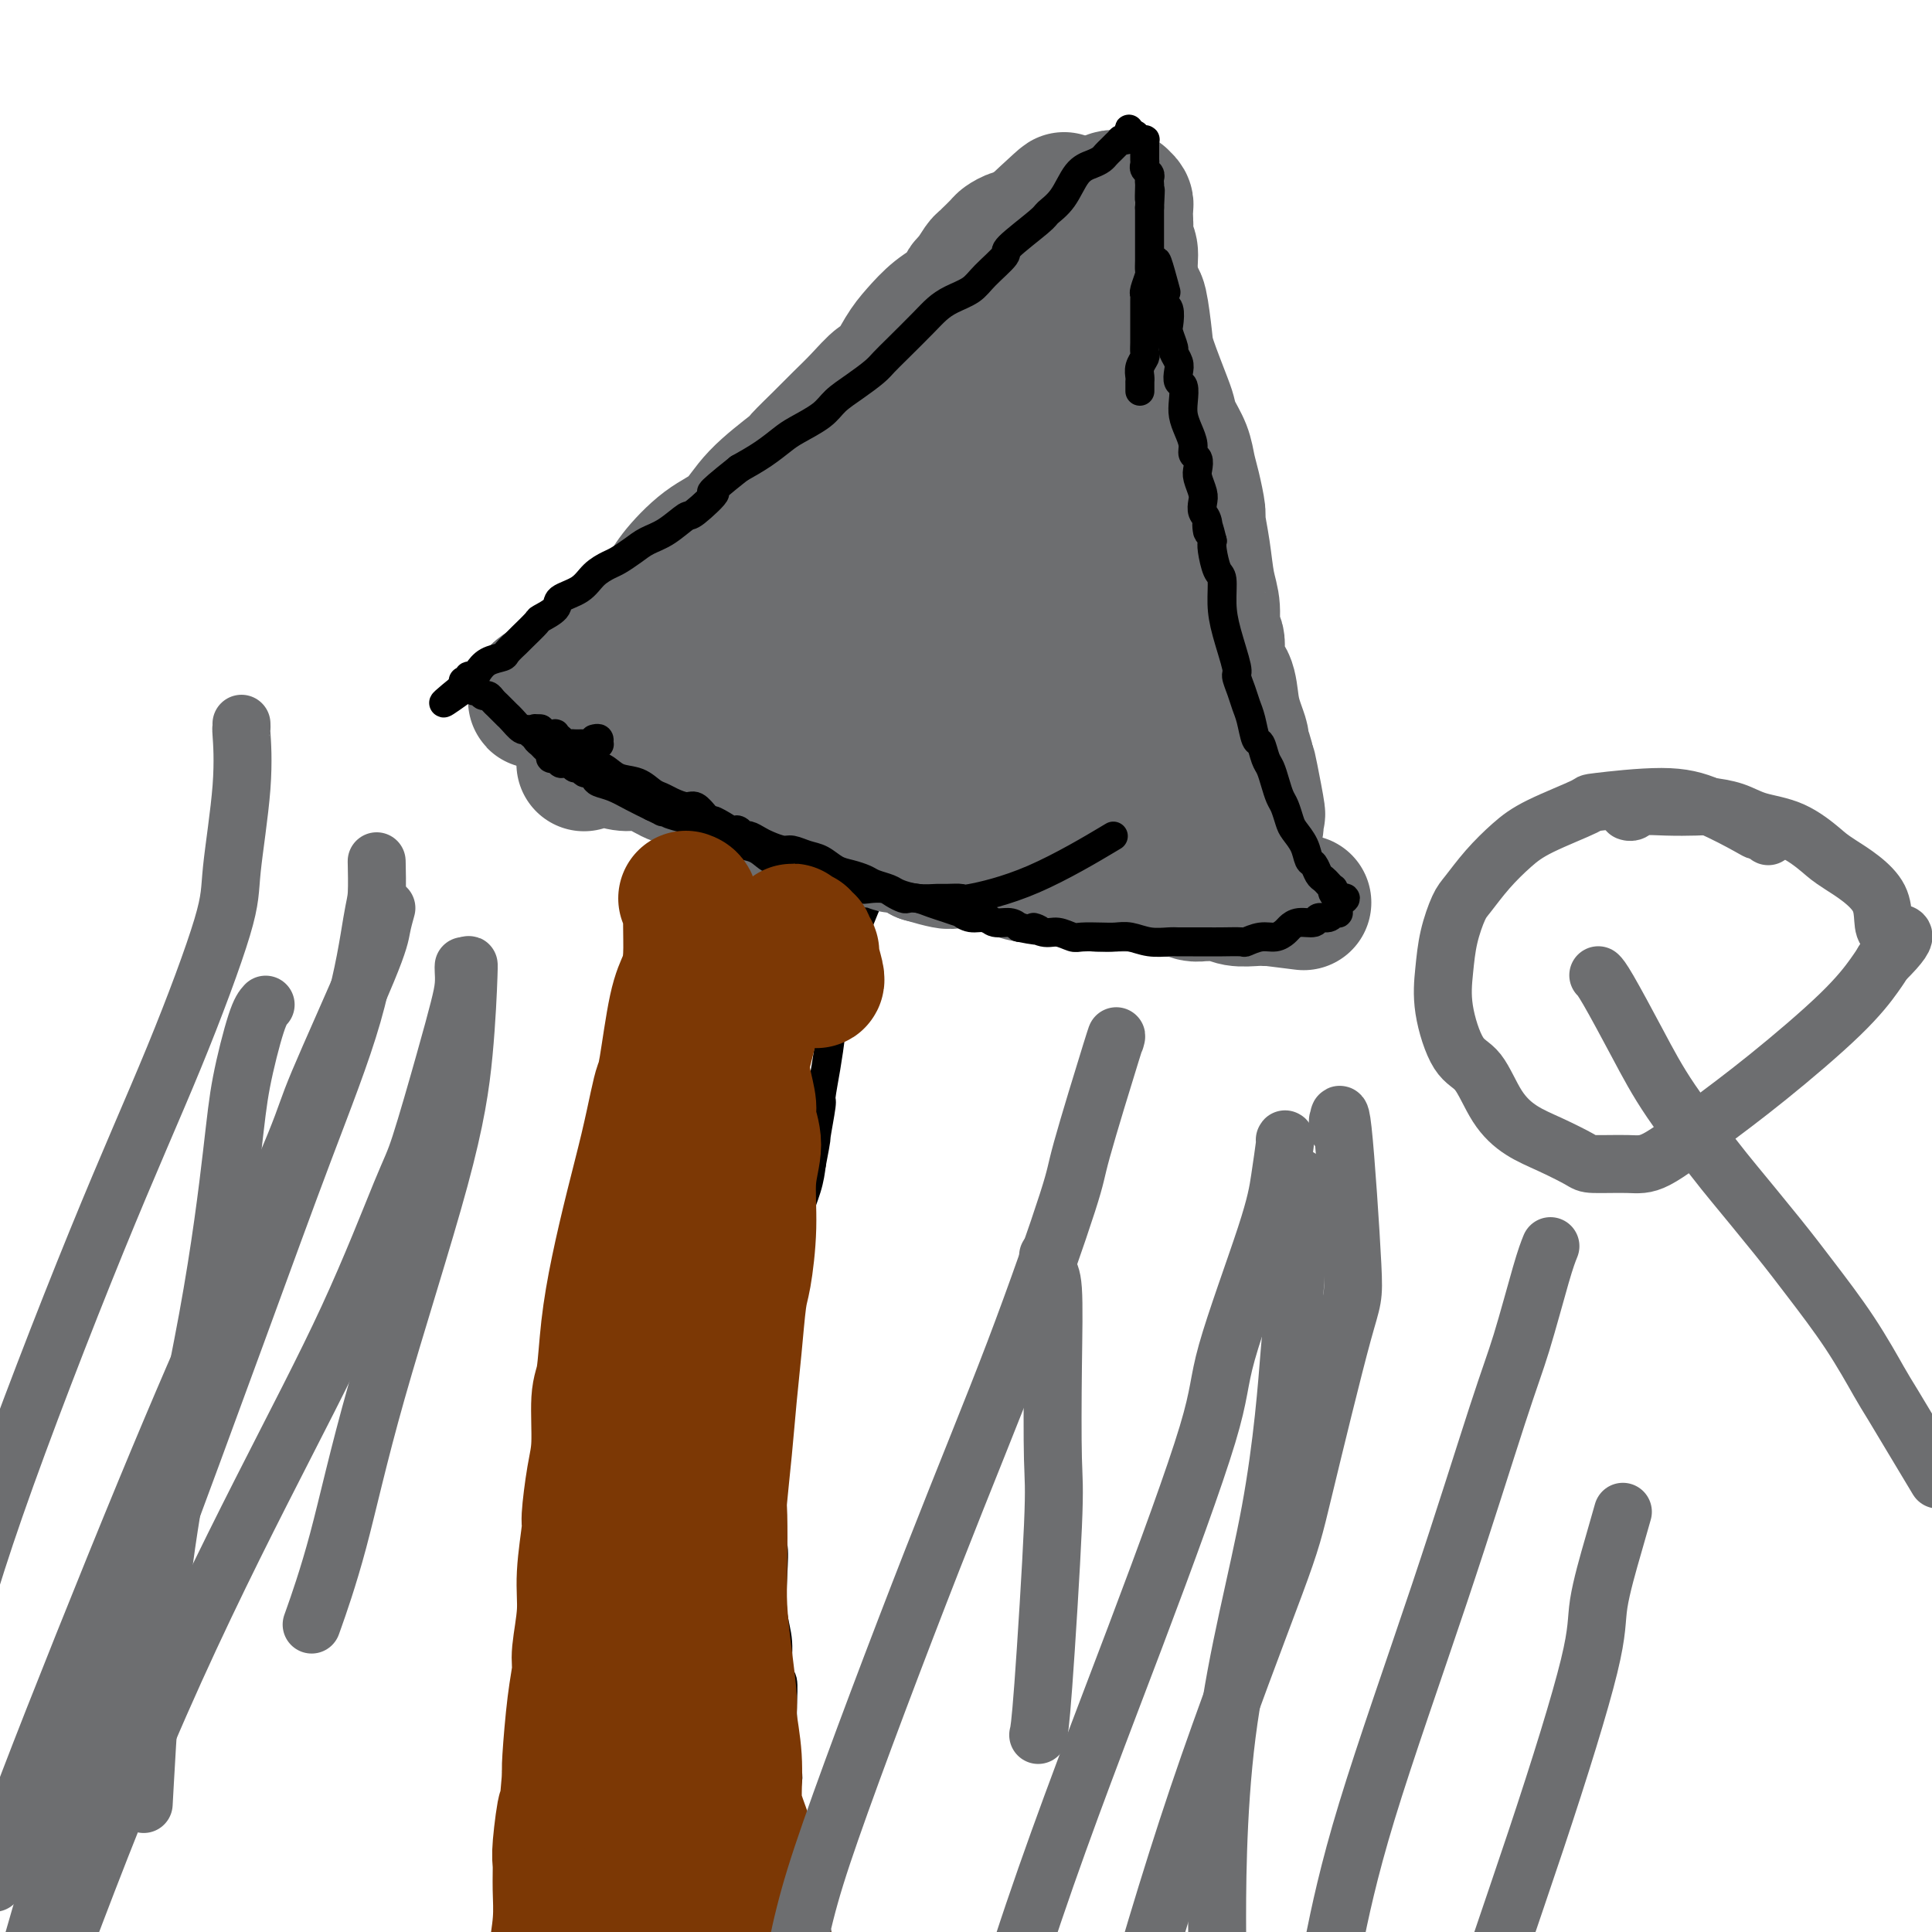 <svg viewBox='0 0 400 400' version='1.1' xmlns='http://www.w3.org/2000/svg' xmlns:xlink='http://www.w3.org/1999/xlink'><g fill='none' stroke='#000000' stroke-width='6' stroke-linecap='round' stroke-linejoin='round'><path d='M110,389c0.000,0.425 0.000,0.850 0,1c-0.000,0.150 -0.000,0.025 0,0c0.000,-0.025 0.000,0.050 0,0c-0.000,-0.050 -0.000,-0.223 0,0c0.000,0.223 0.000,0.843 0,1c-0.000,0.157 -0.000,-0.150 0,0c0.000,0.150 0.000,0.759 0,1c-0.000,0.241 -0.001,0.116 0,0c0.001,-0.116 0.004,-0.224 0,0c-0.004,0.224 -0.015,0.778 0,1c0.015,0.222 0.057,0.111 0,0c-0.057,-0.111 -0.211,-0.222 0,0c0.211,0.222 0.788,0.777 1,1c0.212,0.223 0.061,0.115 0,0c-0.061,-0.115 -0.030,-0.238 0,0c0.030,0.238 0.061,0.837 0,1c-0.061,0.163 -0.212,-0.111 0,0c0.212,0.111 0.788,0.608 1,1c0.212,0.392 0.061,0.679 0,1c-0.061,0.321 -0.030,0.678 0,1c0.030,0.322 0.061,0.611 0,1c-0.061,0.389 -0.212,0.877 0,1c0.212,0.123 0.788,-0.121 1,0c0.212,0.121 0.061,0.606 0,1c-0.061,0.394 -0.030,0.697 0,1'/><path d='M113,402c0.463,2.028 0.121,0.597 0,0c-0.121,-0.597 -0.022,-0.359 0,0c0.022,0.359 -0.033,0.839 0,1c0.033,0.161 0.152,0.002 0,0c-0.152,-0.002 -0.577,0.154 -1,0c-0.423,-0.154 -0.845,-0.618 -1,-1c-0.155,-0.382 -0.041,-0.683 0,-1c0.041,-0.317 0.011,-0.649 0,-1c-0.011,-0.351 -0.003,-0.719 0,-1c0.003,-0.281 0.002,-0.475 0,-1c-0.002,-0.525 -0.004,-1.381 0,-2c0.004,-0.619 0.015,-1.002 0,-1c-0.015,0.002 -0.057,0.389 0,0c0.057,-0.389 0.211,-1.553 0,-2c-0.211,-0.447 -0.789,-0.177 -1,0c-0.211,0.177 -0.057,0.259 0,0c0.057,-0.259 0.015,-0.861 0,-1c-0.015,-0.139 -0.004,0.184 0,0c0.004,-0.184 0.001,-0.874 0,-1c-0.001,-0.126 0.001,0.311 0,0c-0.001,-0.311 -0.005,-1.371 0,-2c0.005,-0.629 0.019,-0.827 0,-1c-0.019,-0.173 -0.072,-0.320 0,-1c0.072,-0.680 0.268,-1.894 0,-3c-0.268,-1.106 -1.000,-2.106 -1,-3c-0.000,-0.894 0.732,-1.683 1,-3c0.268,-1.317 0.072,-3.162 0,-5c-0.072,-1.838 -0.021,-3.668 0,-5c0.021,-1.332 0.010,-2.166 0,-3'/><path d='M110,365c-0.242,-6.342 0.652,-3.698 1,-4c0.348,-0.302 0.150,-3.550 0,-6c-0.150,-2.450 -0.251,-4.100 0,-5c0.251,-0.900 0.856,-1.048 1,-2c0.144,-0.952 -0.173,-2.707 0,-5c0.173,-2.293 0.835,-5.123 1,-7c0.165,-1.877 -0.167,-2.801 0,-4c0.167,-1.199 0.833,-2.673 1,-5c0.167,-2.327 -0.165,-5.507 0,-7c0.165,-1.493 0.828,-1.300 1,-2c0.172,-0.700 -0.147,-2.295 0,-4c0.147,-1.705 0.762,-3.521 1,-5c0.238,-1.479 0.101,-2.622 0,-4c-0.101,-1.378 -0.167,-2.990 0,-4c0.167,-1.010 0.566,-1.419 1,-3c0.434,-1.581 0.904,-4.333 1,-6c0.096,-1.667 -0.180,-2.249 0,-3c0.180,-0.751 0.818,-1.670 1,-3c0.182,-1.330 -0.091,-3.069 0,-4c0.091,-0.931 0.546,-1.053 1,-2c0.454,-0.947 0.905,-2.718 1,-4c0.095,-1.282 -0.168,-2.076 0,-3c0.168,-0.924 0.766,-1.980 1,-3c0.234,-1.020 0.105,-2.005 0,-3c-0.105,-0.995 -0.186,-1.999 0,-3c0.186,-1.001 0.637,-2.000 1,-3c0.363,-1.000 0.636,-2.003 1,-3c0.364,-0.997 0.819,-1.989 1,-3c0.181,-1.011 0.087,-2.041 0,-3c-0.087,-0.959 -0.168,-1.845 0,-3c0.168,-1.155 0.584,-2.577 1,-4'/><path d='M126,245c1.504,-9.221 0.263,-4.273 0,-3c-0.263,1.273 0.450,-1.128 1,-3c0.550,-1.872 0.935,-3.216 1,-4c0.065,-0.784 -0.190,-1.010 0,-2c0.190,-0.990 0.824,-2.746 1,-4c0.176,-1.254 -0.108,-2.005 0,-3c0.108,-0.995 0.607,-2.232 1,-3c0.393,-0.768 0.680,-1.066 1,-2c0.320,-0.934 0.674,-2.505 1,-4c0.326,-1.495 0.626,-2.915 1,-4c0.374,-1.085 0.822,-1.835 1,-3c0.178,-1.165 0.085,-2.745 0,-3c-0.085,-0.255 -0.164,0.816 0,0c0.164,-0.816 0.569,-3.518 1,-5c0.431,-1.482 0.886,-1.744 1,-2c0.114,-0.256 -0.114,-0.507 0,-1c0.114,-0.493 0.569,-1.230 1,-2c0.431,-0.770 0.837,-1.573 1,-2c0.163,-0.427 0.082,-0.476 0,-1c-0.082,-0.524 -0.167,-1.522 0,-2c0.167,-0.478 0.585,-0.435 1,-1c0.415,-0.565 0.828,-1.737 1,-3c0.172,-1.263 0.102,-2.618 0,-3c-0.102,-0.382 -0.237,0.210 0,0c0.237,-0.210 0.847,-1.222 1,-2c0.153,-0.778 -0.152,-1.321 0,-2c0.152,-0.679 0.759,-1.494 1,-2c0.241,-0.506 0.116,-0.703 0,-1c-0.116,-0.297 -0.224,-0.695 0,-1c0.224,-0.305 0.778,-0.516 1,-1c0.222,-0.484 0.111,-1.242 0,-2'/><path d='M143,174c2.791,-11.324 1.269,-4.133 1,-2c-0.269,2.133 0.715,-0.793 1,-2c0.285,-1.207 -0.130,-0.694 0,-1c0.130,-0.306 0.805,-1.430 1,-2c0.195,-0.570 -0.088,-0.586 0,-1c0.088,-0.414 0.548,-1.227 1,-2c0.452,-0.773 0.896,-1.506 1,-2c0.104,-0.494 -0.131,-0.748 0,-1c0.131,-0.252 0.628,-0.501 1,-1c0.372,-0.499 0.621,-1.247 1,-2c0.379,-0.753 0.890,-1.511 1,-2c0.110,-0.489 -0.182,-0.708 0,-1c0.182,-0.292 0.837,-0.656 1,-1c0.163,-0.344 -0.166,-0.670 0,-1c0.166,-0.330 0.828,-0.666 1,-1c0.172,-0.334 -0.146,-0.667 0,-1c0.146,-0.333 0.757,-0.666 1,-1c0.243,-0.334 0.117,-0.668 0,-1c-0.117,-0.332 -0.224,-0.663 0,-1c0.224,-0.337 0.778,-0.679 1,-1c0.222,-0.321 0.111,-0.622 0,-1c-0.111,-0.378 -0.222,-0.832 0,-1c0.222,-0.168 0.778,-0.048 1,0c0.222,0.048 0.111,0.024 0,0'/><path d='M170,407c0.008,-0.002 0.016,-0.003 0,0c-0.016,0.003 -0.057,0.011 0,0c0.057,-0.011 0.211,-0.041 0,0c-0.211,0.041 -0.789,0.152 -1,0c-0.211,-0.152 -0.057,-0.565 0,-1c0.057,-0.435 0.015,-0.890 0,-1c-0.015,-0.110 -0.004,0.124 0,0c0.004,-0.124 0.001,-0.606 0,-1c-0.001,-0.394 -0.001,-0.698 0,-1c0.001,-0.302 0.001,-0.601 0,-1c-0.001,-0.399 -0.004,-0.898 0,-1c0.004,-0.102 0.015,0.193 0,0c-0.015,-0.193 -0.057,-0.873 0,-1c0.057,-0.127 0.212,0.301 0,0c-0.212,-0.301 -0.793,-1.330 -1,-2c-0.207,-0.670 -0.041,-0.982 0,-1c0.041,-0.018 -0.044,0.257 0,0c0.044,-0.257 0.218,-1.047 0,-2c-0.218,-0.953 -0.829,-2.067 -1,-3c-0.171,-0.933 0.099,-1.683 0,-3c-0.099,-1.317 -0.565,-3.201 -1,-4c-0.435,-0.799 -0.839,-0.514 -1,-1c-0.161,-0.486 -0.081,-1.743 0,-3'/><path d='M165,381c-0.940,-4.745 -0.792,-3.608 -1,-4c-0.208,-0.392 -0.774,-2.312 -1,-4c-0.226,-1.688 -0.113,-3.142 0,-4c0.113,-0.858 0.228,-1.120 0,-2c-0.228,-0.880 -0.797,-2.378 -1,-4c-0.203,-1.622 -0.039,-3.367 0,-5c0.039,-1.633 -0.046,-3.154 0,-5c0.046,-1.846 0.222,-4.018 0,-5c-0.222,-0.982 -0.843,-0.775 -1,-2c-0.157,-1.225 0.149,-3.884 0,-6c-0.149,-2.116 -0.754,-3.690 -1,-6c-0.246,-2.310 -0.133,-5.357 0,-8c0.133,-2.643 0.284,-4.883 0,-6c-0.284,-1.117 -1.004,-1.111 -1,-3c0.004,-1.889 0.733,-5.674 1,-8c0.267,-2.326 0.072,-3.193 0,-4c-0.072,-0.807 -0.020,-1.554 0,-3c0.020,-1.446 0.009,-3.590 0,-5c-0.009,-1.410 -0.016,-2.086 0,-3c0.016,-0.914 0.056,-2.068 0,-3c-0.056,-0.932 -0.208,-1.643 0,-3c0.208,-1.357 0.777,-3.358 1,-5c0.223,-1.642 0.101,-2.923 0,-4c-0.101,-1.077 -0.180,-1.948 0,-3c0.180,-1.052 0.621,-2.284 1,-4c0.379,-1.716 0.697,-3.914 1,-6c0.303,-2.086 0.592,-4.059 1,-6c0.408,-1.941 0.934,-3.850 1,-5c0.066,-1.150 -0.328,-1.540 0,-3c0.328,-1.460 1.380,-3.988 2,-6c0.620,-2.012 0.810,-3.506 1,-5'/><path d='M168,241c1.245,-6.422 0.859,-4.978 1,-6c0.141,-1.022 0.810,-4.511 1,-6c0.190,-1.489 -0.100,-0.980 0,-2c0.100,-1.020 0.588,-3.571 1,-6c0.412,-2.429 0.746,-4.738 1,-7c0.254,-2.262 0.428,-4.477 1,-7c0.572,-2.523 1.542,-5.354 2,-7c0.458,-1.646 0.404,-2.106 1,-4c0.596,-1.894 1.843,-5.223 3,-8c1.157,-2.777 2.223,-5.003 3,-7c0.777,-1.997 1.266,-3.764 2,-6c0.734,-2.236 1.713,-4.942 2,-6c0.287,-1.058 -0.120,-0.467 0,-1c0.120,-0.533 0.766,-2.188 1,-3c0.234,-0.812 0.056,-0.780 0,-1c-0.056,-0.220 0.010,-0.692 0,-1c-0.010,-0.308 -0.095,-0.454 0,0c0.095,0.454 0.372,1.507 1,-1c0.628,-2.507 1.608,-8.573 2,-11c0.392,-2.427 0.196,-1.213 0,0'/><path d='M184,172c0.000,-0.016 0.000,-0.032 0,0c-0.000,0.032 -0.000,0.111 0,0c0.000,-0.111 0.000,-0.411 0,-1c-0.000,-0.589 -0.001,-1.466 0,-2c0.001,-0.534 0.004,-0.724 0,-1c-0.004,-0.276 -0.016,-0.638 0,-1c0.016,-0.362 0.060,-0.724 0,-1c-0.060,-0.276 -0.223,-0.468 0,-1c0.223,-0.532 0.833,-1.406 1,-2c0.167,-0.594 -0.108,-0.909 0,-1c0.108,-0.091 0.600,0.042 1,-1c0.400,-1.042 0.707,-3.260 1,-5c0.293,-1.740 0.572,-3.002 1,-4c0.428,-0.998 1.006,-1.733 2,-3c0.994,-1.267 2.403,-3.068 3,-4c0.597,-0.932 0.382,-0.997 1,-2c0.618,-1.003 2.067,-2.945 3,-4c0.933,-1.055 1.348,-1.223 2,-2c0.652,-0.777 1.540,-2.164 2,-3c0.460,-0.836 0.493,-1.120 1,-2c0.507,-0.880 1.487,-2.357 2,-3c0.513,-0.643 0.560,-0.451 1,-1c0.440,-0.549 1.272,-1.840 2,-3c0.728,-1.160 1.351,-2.189 2,-3c0.649,-0.811 1.325,-1.406 2,-2'/><path d='M211,120c3.959,-5.433 2.356,-3.016 2,-2c-0.356,1.016 0.535,0.632 1,0c0.465,-0.632 0.506,-1.512 1,-2c0.494,-0.488 1.442,-0.582 2,-1c0.558,-0.418 0.726,-1.159 1,-2c0.274,-0.841 0.654,-1.783 1,-2c0.346,-0.217 0.657,0.292 1,0c0.343,-0.292 0.718,-1.384 1,-2c0.282,-0.616 0.472,-0.757 1,-1c0.528,-0.243 1.396,-0.587 2,-1c0.604,-0.413 0.945,-0.894 1,-1c0.055,-0.106 -0.178,0.164 0,0c0.178,-0.164 0.765,-0.761 1,-1c0.235,-0.239 0.117,-0.119 0,0'/><path d='M143,168c0.031,-0.477 0.061,-0.954 0,-1c-0.061,-0.046 -0.214,0.340 0,0c0.214,-0.340 0.794,-1.405 1,-2c0.206,-0.595 0.039,-0.721 0,-1c-0.039,-0.279 0.050,-0.713 0,-1c-0.050,-0.287 -0.239,-0.429 0,-1c0.239,-0.571 0.907,-1.571 1,-2c0.093,-0.429 -0.390,-0.288 0,-1c0.390,-0.712 1.651,-2.276 2,-3c0.349,-0.724 -0.214,-0.606 0,-1c0.214,-0.394 1.204,-1.299 2,-2c0.796,-0.701 1.397,-1.198 2,-2c0.603,-0.802 1.208,-1.910 2,-3c0.792,-1.090 1.773,-2.164 2,-3c0.227,-0.836 -0.299,-1.436 0,-2c0.299,-0.564 1.423,-1.092 2,-2c0.577,-0.908 0.606,-2.198 1,-3c0.394,-0.802 1.152,-1.118 2,-2c0.848,-0.882 1.784,-2.330 2,-3c0.216,-0.670 -0.290,-0.564 0,-1c0.290,-0.436 1.377,-1.416 2,-2c0.623,-0.584 0.783,-0.773 1,-1c0.217,-0.227 0.491,-0.494 1,-1c0.509,-0.506 1.255,-1.253 2,-2'/><path d='M168,126c3.741,-5.532 1.594,-2.864 1,-2c-0.594,0.864 0.366,-0.078 1,-1c0.634,-0.922 0.944,-1.823 1,-2c0.056,-0.177 -0.141,0.370 0,0c0.141,-0.370 0.619,-1.657 1,-2c0.381,-0.343 0.664,0.259 1,0c0.336,-0.259 0.725,-1.379 1,-2c0.275,-0.621 0.436,-0.743 1,-1c0.564,-0.257 1.532,-0.647 2,-1c0.468,-0.353 0.435,-0.667 1,-1c0.565,-0.333 1.727,-0.684 2,-1c0.273,-0.316 -0.344,-0.595 0,-1c0.344,-0.405 1.650,-0.935 2,-1c0.350,-0.065 -0.256,0.334 0,0c0.256,-0.334 1.374,-1.400 2,-2c0.626,-0.600 0.760,-0.735 1,-1c0.240,-0.265 0.586,-0.659 1,-1c0.414,-0.341 0.894,-0.628 1,-1c0.106,-0.372 -0.164,-0.828 0,-1c0.164,-0.172 0.762,-0.060 1,0c0.238,0.060 0.115,0.068 0,0c-0.115,-0.068 -0.223,-0.211 0,0c0.223,0.211 0.778,0.774 1,1c0.222,0.226 0.111,0.113 0,0'/><path d='M116,128c0.342,0.089 0.683,0.177 1,0c0.317,-0.177 0.609,-0.621 1,-1c0.391,-0.379 0.881,-0.694 1,-1c0.119,-0.306 -0.134,-0.602 0,-1c0.134,-0.398 0.657,-0.899 1,-1c0.343,-0.101 0.508,0.197 1,0c0.492,-0.197 1.310,-0.891 2,-2c0.690,-1.109 1.253,-2.635 3,-4c1.747,-1.365 4.679,-2.570 7,-4c2.321,-1.430 4.031,-3.084 5,-4c0.969,-0.916 1.196,-1.094 2,-2c0.804,-0.906 2.184,-2.541 4,-4c1.816,-1.459 4.069,-2.743 6,-4c1.931,-1.257 3.539,-2.486 5,-4c1.461,-1.514 2.776,-3.314 5,-5c2.224,-1.686 5.358,-3.257 7,-4c1.642,-0.743 1.793,-0.658 3,-2c1.207,-1.342 3.472,-4.113 6,-6c2.528,-1.887 5.319,-2.892 7,-4c1.681,-1.108 2.251,-2.319 4,-4c1.749,-1.681 4.676,-3.832 6,-5c1.324,-1.168 1.045,-1.352 2,-2c0.955,-0.648 3.142,-1.761 5,-3c1.858,-1.239 3.385,-2.603 5,-4c1.615,-1.397 3.319,-2.828 5,-4c1.681,-1.172 3.341,-2.086 5,-3'/><path d='M215,50c15.653,-12.153 5.287,-3.536 2,-1c-3.287,2.536 0.506,-1.008 3,-3c2.494,-1.992 3.691,-2.432 5,-3c1.309,-0.568 2.732,-1.265 4,-2c1.268,-0.735 2.381,-1.507 3,-2c0.619,-0.493 0.744,-0.707 1,-1c0.256,-0.293 0.643,-0.667 1,-1c0.357,-0.333 0.684,-0.626 1,-1c0.316,-0.374 0.621,-0.828 1,-1c0.379,-0.172 0.834,-0.060 1,0c0.166,0.060 0.045,0.068 0,0c-0.045,-0.068 -0.012,-0.212 0,0c0.012,0.212 0.003,0.781 0,1c-0.003,0.219 -0.001,0.087 0,0c0.001,-0.087 0.000,-0.129 0,0c-0.000,0.129 -0.000,0.429 0,1c0.000,0.571 0.001,1.413 0,2c-0.001,0.587 -0.004,0.918 0,1c0.004,0.082 0.015,-0.085 0,0c-0.015,0.085 -0.057,0.423 0,1c0.057,0.577 0.211,1.392 0,2c-0.211,0.608 -0.788,1.010 -1,2c-0.212,0.990 -0.061,2.569 0,4c0.061,1.431 0.030,2.716 0,4'/><path d='M236,53c-0.058,3.181 -0.204,2.135 0,3c0.204,0.865 0.758,3.643 1,6c0.242,2.357 0.172,4.292 0,6c-0.172,1.708 -0.446,3.187 0,5c0.446,1.813 1.611,3.960 2,5c0.389,1.040 0.002,0.971 0,2c-0.002,1.029 0.380,3.154 1,5c0.620,1.846 1.477,3.414 2,5c0.523,1.586 0.714,3.192 1,4c0.286,0.808 0.669,0.819 1,2c0.331,1.181 0.609,3.533 1,5c0.391,1.467 0.893,2.050 1,3c0.107,0.950 -0.182,2.266 0,4c0.182,1.734 0.834,3.885 1,5c0.166,1.115 -0.153,1.193 0,2c0.153,0.807 0.777,2.341 1,4c0.223,1.659 0.045,3.441 0,5c-0.045,1.559 0.043,2.894 0,4c-0.043,1.106 -0.218,1.983 0,3c0.218,1.017 0.828,2.175 1,3c0.172,0.825 -0.095,1.317 0,2c0.095,0.683 0.550,1.555 1,3c0.450,1.445 0.894,3.461 1,5c0.106,1.539 -0.127,2.601 0,4c0.127,1.399 0.612,3.133 1,4c0.388,0.867 0.678,0.865 1,2c0.322,1.135 0.678,3.406 1,5c0.322,1.594 0.612,2.510 1,4c0.388,1.490 0.874,3.555 1,5c0.126,1.445 -0.107,2.270 0,3c0.107,0.730 0.553,1.365 1,2'/><path d='M257,173c3.415,19.139 1.451,6.986 1,3c-0.451,-3.986 0.611,0.196 1,2c0.389,1.804 0.105,1.229 0,1c-0.105,-0.229 -0.032,-0.113 0,0c0.032,0.113 0.024,0.224 0,0c-0.024,-0.224 -0.062,-0.782 0,-1c0.062,-0.218 0.224,-0.096 0,0c-0.224,0.096 -0.834,0.166 -1,0c-0.166,-0.166 0.110,-0.569 0,-1c-0.110,-0.431 -0.608,-0.890 -1,-1c-0.392,-0.110 -0.679,0.129 -1,0c-0.321,-0.129 -0.675,-0.627 -1,-1c-0.325,-0.373 -0.622,-0.622 -1,-1c-0.378,-0.378 -0.837,-0.886 -1,-1c-0.163,-0.114 -0.030,0.167 0,0c0.030,-0.167 -0.043,-0.780 0,-1c0.043,-0.220 0.201,-0.045 0,0c-0.201,0.045 -0.761,-0.040 -1,0c-0.239,0.040 -0.158,0.204 0,0c0.158,-0.204 0.393,-0.776 0,-1c-0.393,-0.224 -1.415,-0.101 -2,0c-0.585,0.101 -0.735,0.181 -2,0c-1.265,-0.181 -3.647,-0.623 -5,-1c-1.353,-0.377 -1.676,-0.688 -2,-1'/><path d='M241,169c-2.503,-0.421 -3.260,0.027 -4,0c-0.740,-0.027 -1.463,-0.528 -3,-1c-1.537,-0.472 -3.887,-0.915 -6,-1c-2.113,-0.085 -3.989,0.187 -5,0c-1.011,-0.187 -1.156,-0.834 -2,-1c-0.844,-0.166 -2.386,0.148 -4,0c-1.614,-0.148 -3.298,-0.758 -5,-1c-1.702,-0.242 -3.420,-0.117 -5,0c-1.580,0.117 -3.022,0.225 -4,0c-0.978,-0.225 -1.490,-0.782 -3,-1c-1.510,-0.218 -4.016,-0.096 -6,0c-1.984,0.096 -3.447,0.167 -5,0c-1.553,-0.167 -3.197,-0.574 -5,-1c-1.803,-0.426 -3.766,-0.873 -5,-1c-1.234,-0.127 -1.739,0.067 -3,0c-1.261,-0.067 -3.279,-0.395 -5,-1c-1.721,-0.605 -3.146,-1.487 -5,-2c-1.854,-0.513 -4.138,-0.658 -6,-1c-1.862,-0.342 -3.301,-0.880 -4,-1c-0.699,-0.120 -0.656,0.179 -2,0c-1.344,-0.179 -4.073,-0.836 -6,-1c-1.927,-0.164 -3.051,0.166 -4,0c-0.949,-0.166 -1.725,-0.829 -3,-1c-1.275,-0.171 -3.051,0.150 -4,0c-0.949,-0.150 -1.070,-0.772 -2,-1c-0.930,-0.228 -2.668,-0.061 -4,0c-1.332,0.061 -2.257,0.016 -3,0c-0.743,-0.016 -1.302,-0.004 -2,0c-0.698,0.004 -1.534,0.001 -2,0c-0.466,-0.001 -0.562,-0.000 -1,0c-0.438,0.000 -1.219,0.000 -2,0'/><path d='M121,154c-18.973,-2.320 -6.404,-0.621 -2,0c4.404,0.621 0.644,0.163 -1,0c-1.644,-0.163 -1.173,-0.029 -1,0c0.173,0.029 0.046,-0.045 0,0c-0.046,0.045 -0.011,0.209 0,0c0.011,-0.209 -0.001,-0.792 0,-1c0.001,-0.208 0.014,-0.042 0,0c-0.014,0.042 -0.055,-0.041 0,0c0.055,0.041 0.207,0.207 0,0c-0.207,-0.207 -0.772,-0.788 -1,-1c-0.228,-0.212 -0.118,-0.057 0,0c0.118,0.057 0.242,0.016 0,0c-0.242,-0.016 -0.852,-0.008 -1,0c-0.148,0.008 0.167,0.016 0,0c-0.167,-0.016 -0.814,-0.057 -1,0c-0.186,0.057 0.090,0.212 0,0c-0.090,-0.212 -0.545,-0.793 -1,-1c-0.455,-0.207 -0.911,-0.041 -1,0c-0.089,0.041 0.187,-0.042 0,0c-0.187,0.042 -0.839,0.208 -1,0c-0.161,-0.208 0.167,-0.792 0,-1c-0.167,-0.208 -0.829,-0.042 -1,0c-0.171,0.042 0.150,-0.041 0,0c-0.150,0.041 -0.772,0.207 -1,0c-0.228,-0.207 -0.061,-0.786 0,-1c0.061,-0.214 0.018,-0.061 0,0c-0.018,0.061 -0.009,0.031 0,0'/><path d='M109,149c-1.855,-0.791 -0.494,-0.267 0,0c0.494,0.267 0.121,0.278 0,0c-0.121,-0.278 0.009,-0.845 0,-1c-0.009,-0.155 -0.157,0.103 0,0c0.157,-0.103 0.621,-0.567 1,-1c0.379,-0.433 0.675,-0.837 1,-1c0.325,-0.163 0.680,-0.086 1,0c0.320,0.086 0.606,0.182 1,0c0.394,-0.182 0.896,-0.642 1,-1c0.104,-0.358 -0.192,-0.613 0,-1c0.192,-0.387 0.871,-0.904 1,-1c0.129,-0.096 -0.292,0.230 0,0c0.292,-0.230 1.296,-1.016 2,-2c0.704,-0.984 1.109,-2.168 2,-3c0.891,-0.832 2.270,-1.314 3,-2c0.730,-0.686 0.812,-1.576 1,-2c0.188,-0.424 0.482,-0.383 1,-1c0.518,-0.617 1.261,-1.893 2,-3c0.739,-1.107 1.476,-2.043 2,-3c0.524,-0.957 0.836,-1.933 2,-3c1.164,-1.067 3.180,-2.225 4,-3c0.820,-0.775 0.443,-1.167 1,-2c0.557,-0.833 2.047,-2.107 3,-3c0.953,-0.893 1.369,-1.404 2,-2c0.631,-0.596 1.478,-1.276 2,-2c0.522,-0.724 0.721,-1.493 1,-2c0.279,-0.507 0.640,-0.754 1,-1'/><path d='M144,109c5.755,-6.383 2.641,-2.341 2,-1c-0.641,1.341 1.189,-0.020 2,-1c0.811,-0.980 0.601,-1.579 1,-2c0.399,-0.421 1.405,-0.665 2,-1c0.595,-0.335 0.779,-0.762 1,-1c0.221,-0.238 0.478,-0.287 1,-1c0.522,-0.713 1.308,-2.092 2,-3c0.692,-0.908 1.292,-1.346 2,-2c0.708,-0.654 1.526,-1.523 2,-2c0.474,-0.477 0.604,-0.562 1,-1c0.396,-0.438 1.057,-1.229 2,-2c0.943,-0.771 2.169,-1.521 3,-2c0.831,-0.479 1.266,-0.688 2,-1c0.734,-0.312 1.768,-0.727 2,-1c0.232,-0.273 -0.338,-0.406 0,-1c0.338,-0.594 1.583,-1.651 2,-2c0.417,-0.349 0.006,0.009 0,0c-0.006,-0.009 0.394,-0.385 1,-1c0.606,-0.615 1.419,-1.470 2,-2c0.581,-0.530 0.930,-0.735 1,-1c0.070,-0.265 -0.140,-0.589 0,-1c0.140,-0.411 0.629,-0.910 1,-1c0.371,-0.090 0.625,0.228 1,0c0.375,-0.228 0.871,-1.003 1,-1c0.129,0.003 -0.110,0.784 0,1c0.110,0.216 0.568,-0.134 1,0c0.432,0.134 0.838,0.753 1,1c0.162,0.247 0.081,0.124 0,0'/></g>
<g fill='none' stroke='#6D6E70' stroke-width='28' stroke-linecap='round' stroke-linejoin='round'><path d='M124,152c0.032,-0.317 0.064,-0.634 0,-1c-0.064,-0.366 -0.224,-0.780 0,-1c0.224,-0.220 0.830,-0.245 1,-1c0.170,-0.755 -0.098,-2.240 0,-3c0.098,-0.760 0.561,-0.796 1,-1c0.439,-0.204 0.853,-0.576 1,-1c0.147,-0.424 0.028,-0.899 1,-2c0.972,-1.101 3.035,-2.827 4,-4c0.965,-1.173 0.834,-1.792 2,-3c1.166,-1.208 3.631,-3.004 5,-5c1.369,-1.996 1.644,-4.193 3,-6c1.356,-1.807 3.795,-3.223 6,-5c2.205,-1.777 4.176,-3.913 5,-5c0.824,-1.087 0.500,-1.125 1,-2c0.500,-0.875 1.822,-2.588 3,-4c1.178,-1.412 2.211,-2.522 4,-4c1.789,-1.478 4.334,-3.322 6,-5c1.666,-1.678 2.453,-3.188 3,-4c0.547,-0.812 0.854,-0.925 2,-2c1.146,-1.075 3.131,-3.112 5,-5c1.869,-1.888 3.624,-3.626 5,-5c1.376,-1.374 2.374,-2.385 4,-4c1.626,-1.615 3.879,-3.835 5,-5c1.121,-1.165 1.109,-1.275 2,-2c0.891,-0.725 2.683,-2.064 4,-3c1.317,-0.936 2.158,-1.468 3,-2'/><path d='M200,67c9.151,-8.919 3.029,-2.718 1,-1c-2.029,1.718 0.037,-1.048 1,-2c0.963,-0.952 0.824,-0.090 1,0c0.176,0.090 0.667,-0.592 1,-1c0.333,-0.408 0.509,-0.542 1,-1c0.491,-0.458 1.299,-1.239 2,-2c0.701,-0.761 1.296,-1.503 2,-2c0.704,-0.497 1.518,-0.748 2,-1c0.482,-0.252 0.634,-0.505 1,-1c0.366,-0.495 0.947,-1.231 2,-2c1.053,-0.769 2.579,-1.572 3,-2c0.421,-0.428 -0.262,-0.482 0,-1c0.262,-0.518 1.471,-1.502 2,-2c0.529,-0.498 0.379,-0.511 1,-1c0.621,-0.489 2.012,-1.455 3,-2c0.988,-0.545 1.574,-0.671 2,-1c0.426,-0.329 0.691,-0.863 1,-1c0.309,-0.137 0.660,0.121 1,0c0.340,-0.121 0.669,-0.621 1,-1c0.331,-0.379 0.663,-0.638 1,-1c0.337,-0.362 0.679,-0.829 1,-1c0.321,-0.171 0.621,-0.047 1,0c0.379,0.047 0.837,0.015 1,0c0.163,-0.015 0.029,-0.015 0,0c-0.029,0.015 0.045,0.046 0,0c-0.045,-0.046 -0.208,-0.167 0,0c0.208,0.167 0.788,0.622 1,1c0.212,0.378 0.057,0.679 0,1c-0.057,0.321 -0.015,0.663 0,1c0.015,0.337 0.004,0.668 0,1c-0.004,0.332 -0.002,0.666 0,1'/><path d='M233,46c0.156,0.953 0.046,0.834 0,1c-0.046,0.166 -0.027,0.615 0,1c0.027,0.385 0.063,0.706 0,1c-0.063,0.294 -0.224,0.560 0,1c0.224,0.440 0.834,1.055 1,2c0.166,0.945 -0.112,2.218 0,4c0.112,1.782 0.615,4.071 1,5c0.385,0.929 0.653,0.499 1,2c0.347,1.501 0.775,4.932 1,7c0.225,2.068 0.249,2.772 1,5c0.751,2.228 2.229,5.979 3,8c0.771,2.021 0.836,2.314 1,3c0.164,0.686 0.426,1.767 1,3c0.574,1.233 1.459,2.617 2,4c0.541,1.383 0.736,2.765 1,4c0.264,1.235 0.595,2.322 1,4c0.405,1.678 0.883,3.948 1,5c0.117,1.052 -0.127,0.884 0,2c0.127,1.116 0.627,3.514 1,6c0.373,2.486 0.620,5.061 1,7c0.380,1.939 0.893,3.241 1,5c0.107,1.759 -0.193,3.975 0,5c0.193,1.025 0.877,0.857 1,2c0.123,1.143 -0.317,3.595 0,5c0.317,1.405 1.390,1.761 2,3c0.610,1.239 0.756,3.361 1,5c0.244,1.639 0.588,2.796 1,4c0.412,1.204 0.894,2.457 1,3c0.106,0.543 -0.164,0.377 0,1c0.164,0.623 0.761,2.035 1,3c0.239,0.965 0.119,1.482 0,2'/><path d='M258,159c4.094,17.899 1.829,6.148 1,2c-0.829,-4.148 -0.223,-0.692 0,1c0.223,1.692 0.064,1.620 0,2c-0.064,0.380 -0.031,1.211 0,2c0.031,0.789 0.062,1.536 0,2c-0.062,0.464 -0.216,0.645 0,1c0.216,0.355 0.802,0.883 1,1c0.198,0.117 0.008,-0.179 0,0c-0.008,0.179 0.167,0.833 0,1c-0.167,0.167 -0.675,-0.152 -1,0c-0.325,0.152 -0.468,0.774 -1,1c-0.532,0.226 -1.451,0.057 -2,0c-0.549,-0.057 -0.726,-0.000 -1,0c-0.274,0.000 -0.646,-0.057 -1,0c-0.354,0.057 -0.690,0.226 -1,0c-0.310,-0.226 -0.595,-0.848 -1,-1c-0.405,-0.152 -0.928,0.166 -1,0c-0.072,-0.166 0.309,-0.815 0,-1c-0.309,-0.185 -1.309,0.095 -2,0c-0.691,-0.095 -1.074,-0.564 -2,-1c-0.926,-0.436 -2.396,-0.838 -4,-1c-1.604,-0.162 -3.340,-0.084 -4,0c-0.660,0.084 -0.242,0.173 -1,0c-0.758,-0.173 -2.693,-0.610 -5,-1c-2.307,-0.390 -4.985,-0.734 -7,-1c-2.015,-0.266 -3.366,-0.456 -5,-1c-1.634,-0.544 -3.551,-1.444 -6,-2c-2.449,-0.556 -5.430,-0.768 -7,-1c-1.570,-0.232 -1.730,-0.486 -3,-1c-1.270,-0.514 -3.648,-1.290 -6,-2c-2.352,-0.710 -4.676,-1.355 -7,-2'/><path d='M192,157c-10.553,-2.803 -5.437,-2.309 -4,-2c1.437,0.309 -0.806,0.434 -3,0c-2.194,-0.434 -4.339,-1.426 -6,-2c-1.661,-0.574 -2.836,-0.731 -4,-1c-1.164,-0.269 -2.316,-0.649 -4,-1c-1.684,-0.351 -3.901,-0.672 -6,-1c-2.099,-0.328 -4.080,-0.662 -5,-1c-0.920,-0.338 -0.780,-0.679 -2,-1c-1.220,-0.321 -3.799,-0.621 -6,-1c-2.201,-0.379 -4.024,-0.839 -6,-1c-1.976,-0.161 -4.107,-0.025 -5,0c-0.893,0.025 -0.549,-0.060 -2,0c-1.451,0.060 -4.697,0.266 -7,0c-2.303,-0.266 -3.663,-1.003 -5,-1c-1.337,0.003 -2.652,0.747 -4,1c-1.348,0.253 -2.729,0.015 -4,0c-1.271,-0.015 -2.432,0.192 -3,0c-0.568,-0.192 -0.544,-0.783 -1,-1c-0.456,-0.217 -1.394,-0.058 -2,0c-0.606,0.058 -0.880,0.017 -1,0c-0.120,-0.017 -0.084,-0.008 0,0c0.084,0.008 0.218,0.017 0,0c-0.218,-0.017 -0.789,-0.060 -1,0c-0.211,0.060 -0.064,0.223 0,0c0.064,-0.223 0.045,-0.833 0,-1c-0.045,-0.167 -0.115,0.110 0,0c0.115,-0.110 0.416,-0.607 1,-1c0.584,-0.393 1.453,-0.684 2,-1c0.547,-0.316 0.774,-0.658 1,-1'/><path d='M115,141c0.738,-0.866 1.584,-1.031 2,-1c0.416,0.031 0.402,0.259 1,0c0.598,-0.259 1.809,-1.004 3,-2c1.191,-0.996 2.361,-2.245 4,-4c1.639,-1.755 3.747,-4.018 6,-6c2.253,-1.982 4.650,-3.683 6,-5c1.350,-1.317 1.651,-2.251 3,-4c1.349,-1.749 3.745,-4.311 6,-6c2.255,-1.689 4.367,-2.503 6,-4c1.633,-1.497 2.785,-3.678 5,-6c2.215,-2.322 5.491,-4.787 7,-6c1.509,-1.213 1.252,-1.174 2,-2c0.748,-0.826 2.503,-2.518 4,-4c1.497,-1.482 2.736,-2.752 4,-4c1.264,-1.248 2.553,-2.472 4,-4c1.447,-1.528 3.050,-3.361 4,-4c0.950,-0.639 1.245,-0.085 2,-1c0.755,-0.915 1.971,-3.300 3,-5c1.029,-1.700 1.871,-2.715 3,-4c1.129,-1.285 2.544,-2.838 4,-4c1.456,-1.162 2.953,-1.932 4,-3c1.047,-1.068 1.644,-2.434 2,-3c0.356,-0.566 0.472,-0.332 1,-1c0.528,-0.668 1.469,-2.238 2,-3c0.531,-0.762 0.652,-0.715 1,-1c0.348,-0.285 0.922,-0.903 1,-1c0.078,-0.097 -0.341,0.328 0,0c0.341,-0.328 1.442,-1.407 2,-2c0.558,-0.593 0.573,-0.698 1,-1c0.427,-0.302 1.265,-0.801 2,-1c0.735,-0.199 1.368,-0.100 2,0'/><path d='M212,49c15.412,-14.476 5.443,-4.667 2,-1c-3.443,3.667 -0.361,1.193 1,0c1.361,-1.193 1.001,-1.103 1,-1c-0.001,0.103 0.355,0.220 1,0c0.645,-0.220 1.577,-0.778 2,-1c0.423,-0.222 0.337,-0.108 1,0c0.663,0.108 2.077,0.210 3,0c0.923,-0.210 1.357,-0.733 2,-1c0.643,-0.267 1.497,-0.279 2,0c0.503,0.279 0.657,0.847 1,1c0.343,0.153 0.877,-0.111 1,0c0.123,0.111 -0.163,0.598 0,1c0.163,0.402 0.776,0.721 1,1c0.224,0.279 0.059,0.519 0,1c-0.059,0.481 -0.013,1.203 0,2c0.013,0.797 -0.006,1.668 0,2c0.006,0.332 0.039,0.126 0,1c-0.039,0.874 -0.149,2.827 0,4c0.149,1.173 0.557,1.564 1,4c0.443,2.436 0.921,6.917 1,9c0.079,2.083 -0.243,1.770 0,3c0.243,1.230 1.050,4.004 1,7c-0.050,2.996 -0.957,6.214 -1,9c-0.043,2.786 0.777,5.139 1,8c0.223,2.861 -0.150,6.229 0,8c0.150,1.771 0.825,1.945 1,4c0.175,2.055 -0.149,5.993 0,9c0.149,3.007 0.772,5.084 1,8c0.228,2.916 0.061,6.670 0,9c-0.061,2.330 -0.018,3.237 0,4c0.018,0.763 0.009,1.381 0,2'/><path d='M235,142c0.791,14.709 0.268,5.983 0,3c-0.268,-2.983 -0.283,-0.222 0,1c0.283,1.222 0.863,0.905 1,1c0.137,0.095 -0.171,0.603 0,1c0.171,0.397 0.820,0.685 1,1c0.180,0.315 -0.110,0.659 0,1c0.110,0.341 0.618,0.679 1,1c0.382,0.321 0.637,0.625 1,1c0.363,0.375 0.833,0.822 1,1c0.167,0.178 0.030,0.089 0,0c-0.030,-0.089 0.045,-0.178 0,0c-0.045,0.178 -0.212,0.622 0,1c0.212,0.378 0.801,0.690 1,1c0.199,0.310 0.007,0.620 0,1c-0.007,0.380 0.172,0.831 0,1c-0.172,0.169 -0.694,0.056 -1,0c-0.306,-0.056 -0.397,-0.056 -1,0c-0.603,0.056 -1.719,0.169 -2,0c-0.281,-0.169 0.272,-0.619 0,-1c-0.272,-0.381 -1.369,-0.695 -2,-1c-0.631,-0.305 -0.795,-0.603 -1,-1c-0.205,-0.397 -0.451,-0.893 -1,-1c-0.549,-0.107 -1.399,0.175 -2,0c-0.601,-0.175 -0.951,-0.807 -2,-1c-1.049,-0.193 -2.798,0.053 -4,0c-1.202,-0.053 -1.858,-0.406 -3,-1c-1.142,-0.594 -2.769,-1.429 -4,-2c-1.231,-0.571 -2.066,-0.877 -3,-1c-0.934,-0.123 -1.967,-0.061 -3,0'/><path d='M212,148c-5.464,-1.415 -4.625,-0.953 -5,-1c-0.375,-0.047 -1.964,-0.604 -4,-1c-2.036,-0.396 -4.519,-0.631 -7,-1c-2.481,-0.369 -4.960,-0.872 -6,-1c-1.040,-0.128 -0.640,0.120 -2,0c-1.360,-0.120 -4.481,-0.607 -7,-1c-2.519,-0.393 -4.438,-0.693 -6,-1c-1.562,-0.307 -2.769,-0.621 -5,-1c-2.231,-0.379 -5.486,-0.823 -7,-1c-1.514,-0.177 -1.288,-0.086 -2,0c-0.712,0.086 -2.361,0.166 -4,0c-1.639,-0.166 -3.268,-0.579 -5,-1c-1.732,-0.421 -3.566,-0.849 -5,-1c-1.434,-0.151 -2.467,-0.027 -3,0c-0.533,0.027 -0.565,-0.045 -1,0c-0.435,0.045 -1.273,0.208 -2,0c-0.727,-0.208 -1.342,-0.788 -2,-1c-0.658,-0.212 -1.358,-0.057 -2,0c-0.642,0.057 -1.225,0.015 -2,0c-0.775,-0.015 -1.741,-0.003 -2,0c-0.259,0.003 0.189,-0.004 0,0c-0.189,0.004 -1.016,0.017 -1,0c0.016,-0.017 0.876,-0.064 1,0c0.124,0.064 -0.489,0.240 0,0c0.489,-0.240 2.081,-0.896 3,-1c0.919,-0.104 1.164,0.343 2,0c0.836,-0.343 2.264,-1.477 3,-2c0.736,-0.523 0.782,-0.435 2,-1c1.218,-0.565 3.609,-1.782 6,-3'/><path d='M149,130c3.275,-1.420 3.462,-1.468 5,-2c1.538,-0.532 4.427,-1.546 7,-3c2.573,-1.454 4.831,-3.346 6,-4c1.169,-0.654 1.251,-0.069 2,-1c0.749,-0.931 2.166,-3.378 4,-5c1.834,-1.622 4.085,-2.420 6,-4c1.915,-1.580 3.492,-3.941 5,-6c1.508,-2.059 2.945,-3.814 5,-6c2.055,-2.186 4.728,-4.802 6,-6c1.272,-1.198 1.142,-0.978 2,-2c0.858,-1.022 2.705,-3.287 4,-5c1.295,-1.713 2.038,-2.876 3,-4c0.962,-1.124 2.144,-2.210 3,-3c0.856,-0.790 1.386,-1.285 2,-2c0.614,-0.715 1.314,-1.649 2,-2c0.686,-0.351 1.360,-0.117 2,-1c0.640,-0.883 1.247,-2.882 2,-4c0.753,-1.118 1.652,-1.353 2,-2c0.348,-0.647 0.146,-1.704 0,-2c-0.146,-0.296 -0.235,0.171 0,0c0.235,-0.171 0.795,-0.979 1,-1c0.205,-0.021 0.054,0.745 0,1c-0.054,0.255 -0.011,-0.002 0,0c0.011,0.002 -0.011,0.264 0,1c0.011,0.736 0.055,1.946 0,3c-0.055,1.054 -0.211,1.953 0,3c0.211,1.047 0.788,2.244 1,3c0.212,0.756 0.061,1.073 0,3c-0.061,1.927 -0.030,5.463 0,9'/><path d='M219,88c0.155,4.715 0.043,5.002 0,7c-0.043,1.998 -0.015,5.707 0,8c0.015,2.293 0.018,3.169 0,4c-0.018,0.831 -0.057,1.617 0,3c0.057,1.383 0.212,3.364 0,5c-0.212,1.636 -0.789,2.928 -1,4c-0.211,1.072 -0.057,1.923 0,3c0.057,1.077 0.015,2.380 0,3c-0.015,0.620 -0.003,0.559 0,1c0.003,0.441 -0.002,1.386 0,2c0.002,0.614 0.011,0.896 0,1c-0.011,0.104 -0.043,0.029 0,0c0.043,-0.029 0.160,-0.010 0,0c-0.160,0.010 -0.599,0.013 -1,0c-0.401,-0.013 -0.765,-0.042 -1,0c-0.235,0.042 -0.339,0.156 -1,0c-0.661,-0.156 -1.877,-0.581 -3,-1c-1.123,-0.419 -2.152,-0.833 -3,-1c-0.848,-0.167 -1.513,-0.087 -2,0c-0.487,0.087 -0.795,0.182 -1,0c-0.205,-0.182 -0.306,-0.640 -1,-1c-0.694,-0.360 -1.982,-0.621 -3,-1c-1.018,-0.379 -1.766,-0.875 -3,-1c-1.234,-0.125 -2.954,0.121 -4,0c-1.046,-0.121 -1.417,-0.611 -2,-1c-0.583,-0.389 -1.378,-0.678 -2,-1c-0.622,-0.322 -1.073,-0.677 -2,-1c-0.927,-0.323 -2.331,-0.612 -3,-1c-0.669,-0.388 -0.603,-0.874 -1,-1c-0.397,-0.126 -1.256,0.107 -2,0c-0.744,-0.107 -1.372,-0.553 -2,-1'/><path d='M181,118c-5.948,-1.552 -2.319,-0.431 -1,0c1.319,0.431 0.328,0.172 0,0c-0.328,-0.172 0.008,-0.255 0,0c-0.008,0.255 -0.359,0.850 0,1c0.359,0.150 1.428,-0.144 2,0c0.572,0.144 0.646,0.727 1,1c0.354,0.273 0.988,0.237 2,0c1.012,-0.237 2.403,-0.676 4,-1c1.597,-0.324 3.399,-0.534 5,-1c1.601,-0.466 3.002,-1.189 4,-2c0.998,-0.811 1.592,-1.711 2,-2c0.408,-0.289 0.631,0.034 1,0c0.369,-0.034 0.883,-0.425 1,-1c0.117,-0.575 -0.165,-1.334 0,-2c0.165,-0.666 0.776,-1.238 1,-2c0.224,-0.762 0.059,-1.713 0,-2c-0.059,-0.287 -0.013,0.092 0,0c0.013,-0.092 -0.007,-0.655 0,-1c0.007,-0.345 0.039,-0.474 0,-1c-0.039,-0.526 -0.150,-1.451 0,-2c0.150,-0.549 0.562,-0.722 1,-1c0.438,-0.278 0.901,-0.662 1,-1c0.099,-0.338 -0.166,-0.630 0,-1c0.166,-0.370 0.762,-0.817 1,-1c0.238,-0.183 0.119,-0.102 0,0c-0.119,0.102 -0.238,0.223 0,0c0.238,-0.223 0.833,-0.791 1,-1c0.167,-0.209 -0.095,-0.060 0,0c0.095,0.060 0.548,0.030 1,0'/><path d='M208,98c1.547,-3.052 0.414,-1.681 0,-1c-0.414,0.681 -0.110,0.672 0,1c0.110,0.328 0.025,0.992 0,2c-0.025,1.008 0.011,2.358 0,3c-0.011,0.642 -0.070,0.574 0,1c0.070,0.426 0.268,1.345 0,2c-0.268,0.655 -1.001,1.045 -1,2c0.001,0.955 0.736,2.475 1,4c0.264,1.525 0.057,3.055 0,4c-0.057,0.945 0.036,1.305 0,2c-0.036,0.695 -0.202,1.726 0,5c0.202,3.274 0.772,8.793 1,11c0.228,2.207 0.114,1.104 0,0'/><path d='M121,158c-0.007,0.008 -0.013,0.017 0,0c0.013,-0.017 0.046,-0.058 0,0c-0.046,0.058 -0.171,0.216 0,0c0.171,-0.216 0.639,-0.804 1,-1c0.361,-0.196 0.617,0.002 1,0c0.383,-0.002 0.895,-0.204 2,0c1.105,0.204 2.804,0.814 4,1c1.196,0.186 1.890,-0.052 3,0c1.110,0.052 2.638,0.394 4,1c1.362,0.606 2.559,1.474 4,2c1.441,0.526 3.126,0.708 5,1c1.874,0.292 3.935,0.693 5,1c1.065,0.307 1.132,0.521 2,1c0.868,0.479 2.535,1.224 4,2c1.465,0.776 2.726,1.584 4,2c1.274,0.416 2.560,0.440 4,1c1.440,0.560 3.035,1.657 4,2c0.965,0.343 1.299,-0.067 2,0c0.701,0.067 1.769,0.611 3,1c1.231,0.389 2.626,0.625 4,1c1.374,0.375 2.727,0.891 4,1c1.273,0.109 2.465,-0.187 3,0c0.535,0.187 0.413,0.858 1,1c0.587,0.142 1.882,-0.245 3,0c1.118,0.245 2.059,1.123 3,2'/><path d='M191,177c9.238,2.725 4.833,0.537 4,0c-0.833,-0.537 1.905,0.577 3,1c1.095,0.423 0.547,0.156 1,0c0.453,-0.156 1.907,-0.199 3,0c1.093,0.199 1.825,0.641 3,1c1.175,0.359 2.792,0.636 4,1c1.208,0.364 2.007,0.814 3,1c0.993,0.186 2.180,0.106 3,0c0.820,-0.106 1.274,-0.239 2,0c0.726,0.239 1.724,0.849 3,1c1.276,0.151 2.831,-0.156 4,0c1.169,0.156 1.953,0.774 3,1c1.047,0.226 2.358,0.061 3,0c0.642,-0.061 0.616,-0.017 1,0c0.384,0.017 1.178,0.008 2,0c0.822,-0.008 1.672,-0.016 2,0c0.328,0.016 0.132,0.056 1,0c0.868,-0.056 2.798,-0.207 4,0c1.202,0.207 1.674,0.773 2,1c0.326,0.227 0.505,0.114 1,0c0.495,-0.114 1.305,-0.228 2,0c0.695,0.228 1.276,0.797 2,1c0.724,0.203 1.590,0.040 2,0c0.410,-0.040 0.363,0.042 1,0c0.637,-0.042 1.960,-0.207 3,0c1.040,0.207 1.799,0.788 3,1c1.201,0.212 2.844,0.057 4,0c1.156,-0.057 1.825,-0.015 2,0c0.175,0.015 -0.145,0.004 0,0c0.145,-0.004 0.756,-0.001 1,0c0.244,0.001 0.122,0.001 0,0'/><path d='M263,186c12.000,1.500 6.000,0.750 0,0'/></g>
<g fill='none' stroke='#000000' stroke-width='6' stroke-linecap='round' stroke-linejoin='round'><path d='M404,323c0.018,-0.141 0.035,-0.283 0,0c-0.035,0.283 -0.124,0.990 0,1c0.124,0.010 0.459,-0.678 1,1c0.541,1.678 1.288,5.723 2,8c0.712,2.277 1.390,2.786 2,5c0.610,2.214 1.154,6.135 2,10c0.846,3.865 1.996,7.676 3,11c1.004,3.324 1.863,6.160 3,10c1.137,3.840 2.552,8.682 3,11c0.448,2.318 -0.069,2.110 0,5c0.069,2.890 0.726,8.877 1,14c0.274,5.123 0.166,9.380 0,13c-0.166,3.620 -0.392,6.601 0,10c0.392,3.399 1.400,7.217 2,9c0.600,1.783 0.792,1.532 1,3c0.208,1.468 0.433,4.656 1,7c0.567,2.344 1.477,3.844 2,6c0.523,2.156 0.661,4.967 1,7c0.339,2.033 0.879,3.287 1,4c0.121,0.713 -0.179,0.885 0,2c0.179,1.115 0.835,3.171 1,5c0.165,1.829 -0.162,3.430 0,5c0.162,1.570 0.814,3.111 1,5c0.186,1.889 -0.094,4.128 0,5c0.094,0.872 0.561,0.378 1,1c0.439,0.622 0.849,2.360 1,3c0.151,0.640 0.043,0.183 0,0c-0.043,-0.183 -0.022,-0.091 0,0'/><path d='M123,153c0.431,-0.113 0.862,-0.226 1,0c0.138,0.226 -0.018,0.793 0,1c0.018,0.207 0.211,0.056 0,0c-0.211,-0.056 -0.826,-0.015 -1,0c-0.174,0.015 0.093,0.004 0,0c-0.093,-0.004 -0.546,-0.001 -1,0c-0.454,0.001 -0.909,0.000 -1,0c-0.091,-0.000 0.183,-0.000 0,0c-0.183,0.000 -0.822,0.001 -1,0c-0.178,-0.001 0.106,-0.004 0,0c-0.106,0.004 -0.602,0.016 -1,0c-0.398,-0.016 -0.699,-0.061 -1,0c-0.301,0.061 -0.601,0.226 -1,0c-0.399,-0.226 -0.895,-0.845 -1,-1c-0.105,-0.155 0.182,0.155 0,0c-0.182,-0.155 -0.832,-0.773 -1,-1c-0.168,-0.227 0.147,-0.061 0,0c-0.147,0.061 -0.756,0.017 -1,0c-0.244,-0.017 -0.122,-0.008 0,0c0.122,0.008 0.243,0.016 0,0c-0.243,-0.016 -0.849,-0.056 -1,0c-0.151,0.056 0.152,0.207 0,0c-0.152,-0.207 -0.758,-0.774 -1,-1c-0.242,-0.226 -0.121,-0.113 0,0'/><path d='M112,151c-1.928,-0.310 -1.249,-0.084 -1,0c0.249,0.084 0.067,0.027 0,0c-0.067,-0.027 -0.018,-0.022 0,0c0.018,0.022 0.004,0.061 0,0c-0.004,-0.061 0.002,-0.224 0,0c-0.002,0.224 -0.012,0.834 0,1c0.012,0.166 0.046,-0.110 0,0c-0.046,0.110 -0.171,0.608 0,1c0.171,0.392 0.638,0.679 1,1c0.362,0.321 0.618,0.675 1,1c0.382,0.325 0.891,0.622 1,1c0.109,0.378 -0.182,0.837 0,1c0.182,0.163 0.837,0.029 1,0c0.163,-0.029 -0.167,0.045 0,0c0.167,-0.045 0.832,-0.209 1,0c0.168,0.209 -0.162,0.792 0,1c0.162,0.208 0.817,0.041 1,0c0.183,-0.041 -0.106,0.046 0,0c0.106,-0.046 0.606,-0.223 1,0c0.394,0.223 0.683,0.847 1,1c0.317,0.153 0.661,-0.166 1,0c0.339,0.166 0.673,0.817 1,1c0.327,0.183 0.646,-0.103 1,0c0.354,0.103 0.744,0.594 1,1c0.256,0.406 0.378,0.727 1,1c0.622,0.273 1.744,0.496 3,1c1.256,0.504 2.644,1.287 4,2c1.356,0.713 2.678,1.357 4,2'/><path d='M135,167c3.257,1.568 1.898,0.987 2,1c0.102,0.013 1.665,0.620 3,1c1.335,0.380 2.444,0.534 4,1c1.556,0.466 3.561,1.243 5,2c1.439,0.757 2.314,1.493 3,2c0.686,0.507 1.185,0.785 2,1c0.815,0.215 1.947,0.368 3,1c1.053,0.632 2.026,1.741 3,2c0.974,0.259 1.948,-0.334 3,0c1.052,0.334 2.182,1.596 3,2c0.818,0.404 1.325,-0.050 2,0c0.675,0.050 1.518,0.606 2,1c0.482,0.394 0.603,0.628 1,1c0.397,0.372 1.069,0.884 2,1c0.931,0.116 2.122,-0.162 3,0c0.878,0.162 1.443,0.765 2,1c0.557,0.235 1.104,0.102 2,0c0.896,-0.102 2.140,-0.172 3,0c0.860,0.172 1.336,0.585 2,1c0.664,0.415 1.517,0.832 2,1c0.483,0.168 0.596,0.088 1,0c0.404,-0.088 1.098,-0.182 2,0c0.902,0.182 2.012,0.641 3,1c0.988,0.359 1.854,0.617 3,1c1.146,0.383 2.571,0.891 3,1c0.429,0.109 -0.138,-0.182 0,0c0.138,0.182 0.982,0.836 2,1c1.018,0.164 2.211,-0.162 3,0c0.789,0.162 1.174,0.813 2,1c0.826,0.187 2.093,-0.089 3,0c0.907,0.089 1.453,0.545 2,1'/><path d='M211,192c6.474,1.327 3.658,0.145 3,0c-0.658,-0.145 0.841,0.746 2,1c1.159,0.254 1.976,-0.128 3,0c1.024,0.128 2.254,0.765 3,1c0.746,0.235 1.006,0.067 2,0c0.994,-0.067 2.721,-0.032 4,0c1.279,0.032 2.109,0.061 3,0c0.891,-0.061 1.841,-0.213 3,0c1.159,0.213 2.526,0.789 4,1c1.474,0.211 3.054,0.057 4,0c0.946,-0.057 1.259,-0.015 2,0c0.741,0.015 1.909,0.005 3,0c1.091,-0.005 2.105,-0.005 3,0c0.895,0.005 1.671,0.016 3,0c1.329,-0.016 3.210,-0.060 4,0c0.790,0.060 0.487,0.224 1,0c0.513,-0.224 1.841,-0.835 3,-1c1.159,-0.165 2.150,0.114 3,0c0.850,-0.114 1.561,-0.623 2,-1c0.439,-0.377 0.608,-0.622 1,-1c0.392,-0.378 1.009,-0.890 2,-1c0.991,-0.110 2.355,0.181 3,0c0.645,-0.181 0.569,-0.833 1,-1c0.431,-0.167 1.369,0.152 2,0c0.631,-0.152 0.954,-0.776 1,-1c0.046,-0.224 -0.184,-0.050 0,0c0.184,0.050 0.781,-0.025 1,0c0.219,0.025 0.059,0.151 0,0c-0.059,-0.151 -0.016,-0.579 0,-1c0.016,-0.421 0.005,-0.835 0,-1c-0.005,-0.165 -0.002,-0.083 0,0'/><path d='M277,187c3.078,-1.476 0.773,-1.165 0,-1c-0.773,0.165 -0.014,0.185 0,0c0.014,-0.185 -0.717,-0.575 -1,-1c-0.283,-0.425 -0.117,-0.886 0,-1c0.117,-0.114 0.186,0.120 0,0c-0.186,-0.120 -0.628,-0.594 -1,-1c-0.372,-0.406 -0.676,-0.744 -1,-1c-0.324,-0.256 -0.668,-0.429 -1,-1c-0.332,-0.571 -0.652,-1.541 -1,-2c-0.348,-0.459 -0.723,-0.406 -1,-1c-0.277,-0.594 -0.455,-1.835 -1,-3c-0.545,-1.165 -1.455,-2.254 -2,-3c-0.545,-0.746 -0.723,-1.148 -1,-2c-0.277,-0.852 -0.651,-2.152 -1,-3c-0.349,-0.848 -0.671,-1.244 -1,-2c-0.329,-0.756 -0.666,-1.874 -1,-3c-0.334,-1.126 -0.667,-2.262 -1,-3c-0.333,-0.738 -0.667,-1.079 -1,-2c-0.333,-0.921 -0.666,-2.423 -1,-3c-0.334,-0.577 -0.668,-0.228 -1,-1c-0.332,-0.772 -0.662,-2.664 -1,-4c-0.338,-1.336 -0.686,-2.117 -1,-3c-0.314,-0.883 -0.596,-1.869 -1,-3c-0.404,-1.131 -0.931,-2.408 -1,-3c-0.069,-0.592 0.318,-0.499 0,-2c-0.318,-1.501 -1.343,-4.598 -2,-7c-0.657,-2.402 -0.947,-4.111 -1,-6c-0.053,-1.889 0.130,-3.960 0,-5c-0.130,-1.040 -0.573,-1.049 -1,-2c-0.427,-0.951 -0.836,-2.843 -1,-4c-0.164,-1.157 -0.082,-1.578 0,-2'/><path d='M251,112c-1.480,-6.081 -1.180,-2.783 -1,-2c0.180,0.783 0.241,-0.949 0,-2c-0.241,-1.051 -0.783,-1.422 -1,-2c-0.217,-0.578 -0.110,-1.363 0,-2c0.110,-0.637 0.222,-1.126 0,-2c-0.222,-0.874 -0.777,-2.134 -1,-3c-0.223,-0.866 -0.115,-1.337 0,-2c0.115,-0.663 0.237,-1.518 0,-2c-0.237,-0.482 -0.834,-0.593 -1,-1c-0.166,-0.407 0.100,-1.111 0,-2c-0.100,-0.889 -0.566,-1.964 -1,-3c-0.434,-1.036 -0.834,-2.035 -1,-3c-0.166,-0.965 -0.096,-1.896 0,-3c0.096,-1.104 0.218,-2.380 0,-3c-0.218,-0.620 -0.775,-0.584 -1,-1c-0.225,-0.416 -0.116,-1.284 0,-2c0.116,-0.716 0.241,-1.279 0,-2c-0.241,-0.721 -0.848,-1.601 -1,-2c-0.152,-0.399 0.151,-0.317 0,-1c-0.151,-0.683 -0.758,-2.133 -1,-3c-0.242,-0.867 -0.121,-1.153 0,-2c0.121,-0.847 0.243,-2.254 0,-3c-0.243,-0.746 -0.850,-0.831 -1,-1c-0.150,-0.169 0.156,-0.424 0,-1c-0.156,-0.576 -0.774,-1.475 -1,-2c-0.226,-0.525 -0.061,-0.677 0,-1c0.061,-0.323 0.016,-0.818 0,-1c-0.016,-0.182 -0.005,-0.052 0,0c0.005,0.052 0.002,0.026 0,0'/><path d='M240,58c-1.489,-8.178 0.289,-1.622 1,1c0.711,2.622 0.356,1.311 0,0'/><path d='M236,81c0.000,-0.311 0.000,-0.621 0,-1c-0.000,-0.379 -0.001,-0.825 0,-1c0.001,-0.175 0.004,-0.078 0,0c-0.004,0.078 -0.015,0.138 0,0c0.015,-0.138 0.057,-0.474 0,-1c-0.057,-0.526 -0.211,-1.243 0,-2c0.211,-0.757 0.789,-1.553 1,-2c0.211,-0.447 0.057,-0.543 0,-1c-0.057,-0.457 -0.015,-1.273 0,-2c0.015,-0.727 0.004,-1.364 0,-2c-0.004,-0.636 -0.001,-1.270 0,-2c0.001,-0.730 -0.001,-1.555 0,-2c0.001,-0.445 0.004,-0.508 0,-1c-0.004,-0.492 -0.015,-1.412 0,-2c0.015,-0.588 0.057,-0.843 0,-1c-0.057,-0.157 -0.211,-0.216 0,-1c0.211,-0.784 0.789,-2.293 1,-3c0.211,-0.707 0.057,-0.613 0,-1c-0.057,-0.387 -0.015,-1.255 0,-2c0.015,-0.745 0.004,-1.368 0,-2c-0.004,-0.632 -0.001,-1.271 0,-2c0.001,-0.729 0.000,-1.546 0,-2c-0.000,-0.454 -0.000,-0.545 0,-1c0.000,-0.455 0.000,-1.273 0,-2c-0.000,-0.727 -0.000,-1.364 0,-2'/><path d='M238,43c0.310,-6.223 0.084,-2.781 0,-2c-0.084,0.781 -0.026,-1.100 0,-2c0.026,-0.900 0.021,-0.818 0,-1c-0.021,-0.182 -0.058,-0.626 0,-1c0.058,-0.374 0.212,-0.677 0,-1c-0.212,-0.323 -0.789,-0.665 -1,-1c-0.211,-0.335 -0.057,-0.665 0,-1c0.057,-0.335 0.015,-0.677 0,-1c-0.015,-0.323 -0.004,-0.626 0,-1c0.004,-0.374 0.001,-0.818 0,-1c-0.001,-0.182 -0.000,-0.100 0,0c0.000,0.100 -0.000,0.219 0,0c0.000,-0.219 0.001,-0.777 0,-1c-0.001,-0.223 -0.004,-0.112 0,0c0.004,0.112 0.015,0.226 0,0c-0.015,-0.226 -0.057,-0.793 0,-1c0.057,-0.207 0.211,-0.055 0,0c-0.211,0.055 -0.788,0.015 -1,0c-0.212,-0.015 -0.061,-0.003 0,0c0.061,0.003 0.030,-0.003 0,0c-0.030,0.003 -0.060,0.015 0,0c0.060,-0.015 0.208,-0.057 0,0c-0.208,0.057 -0.774,0.211 -1,0c-0.226,-0.211 -0.112,-0.789 0,-1c0.112,-0.211 0.222,-0.057 0,0c-0.222,0.057 -0.778,0.016 -1,0c-0.222,-0.016 -0.111,-0.008 0,0'/><path d='M234,28c-0.576,-2.380 -0.015,-0.830 0,0c0.015,0.830 -0.517,0.940 -1,1c-0.483,0.060 -0.917,0.072 -1,0c-0.083,-0.072 0.185,-0.226 0,0c-0.185,0.226 -0.822,0.834 -1,1c-0.178,0.166 0.105,-0.110 0,0c-0.105,0.110 -0.597,0.607 -1,1c-0.403,0.393 -0.715,0.682 -1,1c-0.285,0.318 -0.542,0.666 -1,1c-0.458,0.334 -1.115,0.652 -2,1c-0.885,0.348 -1.997,0.724 -3,2c-1.003,1.276 -1.897,3.453 -3,5c-1.103,1.547 -2.414,2.466 -3,3c-0.586,0.534 -0.449,0.685 -2,2c-1.551,1.315 -4.792,3.794 -6,5c-1.208,1.206 -0.382,1.138 -1,2c-0.618,0.862 -2.680,2.655 -4,4c-1.320,1.345 -1.897,2.243 -3,3c-1.103,0.757 -2.733,1.372 -4,2c-1.267,0.628 -2.172,1.270 -3,2c-0.828,0.730 -1.578,1.549 -3,3c-1.422,1.451 -3.515,3.532 -5,5c-1.485,1.468 -2.363,2.321 -3,3c-0.637,0.679 -1.035,1.183 -2,2c-0.965,0.817 -2.498,1.947 -4,3c-1.502,1.053 -2.974,2.028 -4,3c-1.026,0.972 -1.606,1.940 -3,3c-1.394,1.060 -3.600,2.212 -5,3c-1.400,0.788 -1.992,1.212 -3,2c-1.008,0.788 -2.431,1.939 -4,3c-1.569,1.061 -3.285,2.030 -5,3'/><path d='M153,97c-8.334,6.619 -5.170,4.665 -5,5c0.170,0.335 -2.653,2.957 -4,4c-1.347,1.043 -1.218,0.507 -2,1c-0.782,0.493 -2.473,2.015 -4,3c-1.527,0.985 -2.888,1.432 -4,2c-1.112,0.568 -1.976,1.258 -3,2c-1.024,0.742 -2.209,1.536 -3,2c-0.791,0.464 -1.190,0.599 -2,1c-0.810,0.401 -2.032,1.067 -3,2c-0.968,0.933 -1.682,2.132 -3,3c-1.318,0.868 -3.240,1.406 -4,2c-0.760,0.594 -0.359,1.243 -1,2c-0.641,0.757 -2.322,1.621 -3,2c-0.678,0.379 -0.351,0.273 -1,1c-0.649,0.727 -2.274,2.288 -3,3c-0.726,0.712 -0.551,0.575 -1,1c-0.449,0.425 -1.520,1.410 -2,2c-0.480,0.590 -0.367,0.784 -1,1c-0.633,0.216 -2.011,0.454 -3,1c-0.989,0.546 -1.589,1.400 -2,2c-0.411,0.600 -0.632,0.946 -1,1c-0.368,0.054 -0.883,-0.182 -1,0c-0.117,0.182 0.165,0.784 0,1c-0.165,0.216 -0.776,0.048 -1,0c-0.224,-0.048 -0.060,0.026 0,0c0.060,-0.026 0.017,-0.150 0,0c-0.017,0.150 -0.009,0.575 0,1'/><path d='M96,142c-8.596,6.961 -1.585,1.864 1,0c2.585,-1.864 0.744,-0.495 0,0c-0.744,0.495 -0.393,0.118 0,0c0.393,-0.118 0.826,0.025 1,0c0.174,-0.025 0.088,-0.218 0,0c-0.088,0.218 -0.178,0.846 0,1c0.178,0.154 0.625,-0.166 1,0c0.375,0.166 0.678,0.818 1,1c0.322,0.182 0.664,-0.106 1,0c0.336,0.106 0.666,0.604 1,1c0.334,0.396 0.670,0.688 1,1c0.330,0.312 0.652,0.643 1,1c0.348,0.357 0.722,0.739 1,1c0.278,0.261 0.461,0.401 1,1c0.539,0.599 1.435,1.656 2,2c0.565,0.344 0.799,-0.024 1,0c0.201,0.024 0.371,0.440 1,1c0.629,0.560 1.719,1.262 3,2c1.281,0.738 2.754,1.511 4,2c1.246,0.489 2.266,0.693 3,1c0.734,0.307 1.183,0.716 2,1c0.817,0.284 2.001,0.443 3,1c0.999,0.557 1.814,1.511 3,2c1.186,0.489 2.744,0.514 4,1c1.256,0.486 2.209,1.435 3,2c0.791,0.565 1.420,0.747 2,1c0.580,0.253 1.111,0.579 2,1c0.889,0.421 2.135,0.938 3,1c0.865,0.062 1.348,-0.329 2,0c0.652,0.329 1.472,1.380 2,2c0.528,0.620 0.764,0.810 1,1'/><path d='M147,170c8.024,4.211 2.584,0.740 1,0c-1.584,-0.740 0.688,1.251 2,2c1.312,0.749 1.664,0.256 2,0c0.336,-0.256 0.655,-0.276 1,0c0.345,0.276 0.715,0.849 1,1c0.285,0.151 0.484,-0.118 1,0c0.516,0.118 1.348,0.623 2,1c0.652,0.377 1.122,0.625 2,1c0.878,0.375 2.164,0.878 3,1c0.836,0.122 1.224,-0.136 2,0c0.776,0.136 1.941,0.666 3,1c1.059,0.334 2.012,0.471 3,1c0.988,0.529 2.012,1.451 3,2c0.988,0.549 1.940,0.724 3,1c1.060,0.276 2.229,0.652 3,1c0.771,0.348 1.145,0.668 2,1c0.855,0.332 2.191,0.678 3,1c0.809,0.322 1.090,0.622 2,1c0.910,0.378 2.449,0.835 4,1c1.551,0.165 3.115,0.037 4,0c0.885,-0.037 1.091,0.017 2,0c0.909,-0.017 2.523,-0.104 3,0c0.477,0.104 -0.181,0.399 2,0c2.181,-0.399 7.203,-1.492 13,-4c5.797,-2.508 12.371,-6.431 15,-8c2.629,-1.569 1.315,-0.785 0,0'/></g>
<g fill='none' stroke='#7C3805' stroke-width='28' stroke-linecap='round' stroke-linejoin='round'><path d='M142,186c0.427,0.148 0.855,0.296 1,1c0.145,0.704 0.008,1.964 0,4c-0.008,2.036 0.114,4.848 0,7c-0.114,2.152 -0.464,3.643 -1,5c-0.536,1.357 -1.259,2.581 -2,6c-0.741,3.419 -1.500,9.034 -2,12c-0.500,2.966 -0.742,3.282 -1,4c-0.258,0.718 -0.531,1.839 -1,4c-0.469,2.161 -1.134,5.363 -2,9c-0.866,3.637 -1.935,7.710 -3,12c-1.065,4.290 -2.127,8.796 -3,13c-0.873,4.204 -1.557,8.104 -2,12c-0.443,3.896 -0.645,7.787 -1,10c-0.355,2.213 -0.865,2.747 -1,5c-0.135,2.253 0.103,6.225 0,9c-0.103,2.775 -0.548,4.352 -1,7c-0.452,2.648 -0.910,6.365 -1,8c-0.090,1.635 0.187,1.187 0,3c-0.187,1.813 -0.837,5.885 -1,9c-0.163,3.115 0.163,5.272 0,8c-0.163,2.728 -0.814,6.027 -1,8c-0.186,1.973 0.095,2.622 0,4c-0.095,1.378 -0.564,3.486 -1,7c-0.436,3.514 -0.839,8.432 -1,11c-0.161,2.568 -0.081,2.784 0,3'/><path d='M118,367c-1.094,13.348 -0.828,8.219 -1,8c-0.172,-0.219 -0.782,4.471 -1,7c-0.218,2.529 -0.045,2.897 0,4c0.045,1.103 -0.040,2.941 0,5c0.040,2.059 0.204,4.340 0,7c-0.204,2.660 -0.776,5.698 -1,8c-0.224,2.302 -0.099,3.868 0,6c0.099,2.132 0.171,4.829 0,6c-0.171,1.171 -0.584,0.815 -1,2c-0.416,1.185 -0.833,3.910 -1,5c-0.167,1.090 -0.083,0.545 0,0'/><path d='M169,203c-0.033,-0.002 -0.065,-0.004 0,0c0.065,0.004 0.228,0.015 0,-1c-0.228,-1.015 -0.846,-3.055 -1,-4c-0.154,-0.945 0.156,-0.793 0,-1c-0.156,-0.207 -0.778,-0.772 -1,-1c-0.222,-0.228 -0.045,-0.118 0,0c0.045,0.118 -0.043,0.243 0,0c0.043,-0.243 0.218,-0.853 0,-1c-0.218,-0.147 -0.828,0.170 -1,0c-0.172,-0.170 0.094,-0.826 0,-1c-0.094,-0.174 -0.550,0.135 -1,0c-0.450,-0.135 -0.895,-0.714 -1,-1c-0.105,-0.286 0.130,-0.279 0,0c-0.130,0.279 -0.627,0.832 -1,1c-0.373,0.168 -0.624,-0.048 -1,0c-0.376,0.048 -0.876,0.359 -1,1c-0.124,0.641 0.129,1.613 0,2c-0.129,0.387 -0.641,0.190 -1,1c-0.359,0.810 -0.566,2.629 -1,4c-0.434,1.371 -1.096,2.295 -2,5c-0.904,2.705 -2.051,7.190 -3,11c-0.949,3.810 -1.700,6.946 -3,11c-1.300,4.054 -3.150,9.027 -5,14'/><path d='M146,243c-2.616,8.471 -1.657,5.650 -2,8c-0.343,2.350 -1.988,9.873 -3,16c-1.012,6.127 -1.392,10.859 -2,15c-0.608,4.141 -1.445,7.691 -2,12c-0.555,4.309 -0.828,9.376 -1,12c-0.172,2.624 -0.241,2.805 0,5c0.241,2.195 0.793,6.403 1,10c0.207,3.597 0.070,6.582 0,10c-0.070,3.418 -0.071,7.267 0,10c0.071,2.733 0.215,4.349 0,7c-0.215,2.651 -0.788,6.335 -1,8c-0.212,1.665 -0.061,1.310 0,3c0.061,1.690 0.033,5.424 0,8c-0.033,2.576 -0.073,3.993 0,6c0.073,2.007 0.257,4.605 0,6c-0.257,1.395 -0.955,1.589 -1,3c-0.045,1.411 0.561,4.041 1,6c0.439,1.959 0.709,3.249 1,5c0.291,1.751 0.603,3.965 1,6c0.397,2.035 0.881,3.891 1,5c0.119,1.109 -0.126,1.471 0,3c0.126,1.529 0.621,4.224 1,7c0.379,2.776 0.640,5.632 1,8c0.360,2.368 0.817,4.248 1,5c0.183,0.752 0.091,0.376 0,0'/><path d='M152,215c0.025,-0.197 0.049,-0.393 0,0c-0.049,0.393 -0.172,1.377 0,2c0.172,0.623 0.639,0.885 1,2c0.361,1.115 0.614,3.084 1,5c0.386,1.916 0.903,3.778 1,5c0.097,1.222 -0.226,1.805 0,3c0.226,1.195 1.000,3.003 1,5c0.000,1.997 -0.773,4.183 -1,7c-0.227,2.817 0.094,6.265 0,10c-0.094,3.735 -0.602,7.757 -1,10c-0.398,2.243 -0.685,2.706 -1,5c-0.315,2.294 -0.659,6.418 -1,10c-0.341,3.582 -0.680,6.623 -1,10c-0.320,3.377 -0.622,7.092 -1,11c-0.378,3.908 -0.831,8.011 -1,10c-0.169,1.989 -0.055,1.863 0,4c0.055,2.137 0.052,6.535 0,10c-0.052,3.465 -0.154,5.995 0,9c0.154,3.005 0.563,6.485 1,10c0.437,3.515 0.904,7.067 1,9c0.096,1.933 -0.177,2.248 0,4c0.177,1.752 0.803,4.943 1,8c0.197,3.057 -0.036,5.982 0,8c0.036,2.018 0.339,3.128 1,5c0.661,1.872 1.678,4.504 2,6c0.322,1.496 -0.051,1.856 0,3c0.051,1.144 0.525,3.072 1,5'/><path d='M156,391c1.265,9.787 0.926,5.253 1,5c0.074,-0.253 0.559,3.775 1,6c0.441,2.225 0.836,2.649 1,3c0.164,0.351 0.095,0.630 0,1c-0.095,0.370 -0.218,0.830 0,1c0.218,0.170 0.777,0.048 1,0c0.223,-0.048 0.112,-0.024 0,0'/></g>
<g fill='none' stroke='#6D6E70' stroke-width='12' stroke-linecap='round' stroke-linejoin='round'><path d='M217,260c-0.008,0.476 -0.016,0.951 0,1c0.016,0.049 0.056,-0.329 0,0c-0.056,0.329 -0.210,1.363 0,2c0.210,0.637 0.782,0.876 1,4c0.218,3.124 0.083,9.132 0,16c-0.083,6.868 -0.113,14.597 0,19c0.113,4.403 0.371,5.479 0,14c-0.371,8.521 -1.369,24.486 -2,33c-0.631,8.514 -0.895,9.575 -1,10c-0.105,0.425 -0.053,0.212 0,0'/><path d='M269,244c0.007,-0.172 0.014,-0.345 0,0c-0.014,0.345 -0.049,1.207 0,1c0.049,-0.207 0.181,-1.484 0,3c-0.181,4.484 -0.675,14.728 -1,20c-0.325,5.272 -0.479,5.573 -1,12c-0.521,6.427 -1.408,18.980 -4,33c-2.592,14.020 -6.890,29.505 -9,46c-2.110,16.495 -2.031,33.998 -2,41c0.031,7.002 0.016,3.501 0,0'/><path d='M55,208c-0.543,0.593 -1.086,1.186 -2,4c-0.914,2.814 -2.200,7.850 -3,12c-0.800,4.150 -1.115,7.413 -2,15c-0.885,7.587 -2.340,19.498 -5,34c-2.660,14.502 -6.524,31.597 -9,50c-2.476,18.403 -3.565,38.115 -4,46c-0.435,7.885 -0.218,3.942 0,0'/><path d='M97,200c-0.014,0.128 -0.028,0.256 0,0c0.028,-0.256 0.099,-0.895 0,2c-0.099,2.895 -0.367,9.324 -1,16c-0.633,6.676 -1.631,13.598 -5,26c-3.369,12.402 -9.109,30.283 -13,44c-3.891,13.717 -5.932,23.270 -8,31c-2.068,7.730 -4.162,13.637 -5,16c-0.838,2.363 -0.419,1.181 0,0'/><path d='M321,258c-0.476,1.189 -0.951,2.378 -2,6c-1.049,3.622 -2.671,9.679 -4,14c-1.329,4.321 -2.363,6.908 -5,15c-2.637,8.092 -6.875,21.690 -12,37c-5.125,15.310 -11.137,32.330 -15,45c-3.863,12.670 -5.579,20.988 -7,28c-1.421,7.012 -2.549,12.718 -3,15c-0.451,2.282 -0.226,1.141 0,0'/><path d='M50,150c-0.004,-0.139 -0.009,-0.278 0,0c0.009,0.278 0.030,0.974 0,1c-0.030,0.026 -0.112,-0.618 0,1c0.112,1.618 0.416,5.498 0,11c-0.416,5.502 -1.553,12.626 -2,17c-0.447,4.374 -0.203,5.998 -2,12c-1.797,6.002 -5.635,16.382 -10,27c-4.365,10.618 -9.258,21.475 -16,38c-6.742,16.525 -15.333,38.718 -21,55c-5.667,16.282 -8.410,26.653 -11,36c-2.590,9.347 -5.026,17.671 -6,21c-0.974,3.329 -0.487,1.665 0,0'/><path d='M96,200c-0.016,0.179 -0.031,0.359 0,1c0.031,0.641 0.110,1.744 0,3c-0.110,1.256 -0.408,2.664 -1,5c-0.592,2.336 -1.478,5.601 -3,11c-1.522,5.399 -3.679,12.931 -5,17c-1.321,4.069 -1.807,4.674 -4,10c-2.193,5.326 -6.093,15.372 -11,26c-4.907,10.628 -10.820,21.838 -18,36c-7.180,14.162 -15.625,31.274 -24,51c-8.375,19.726 -16.678,42.064 -20,51c-3.322,8.936 -1.661,4.468 0,0'/><path d='M78,179c-0.014,-0.606 -0.028,-1.213 0,0c0.028,1.213 0.097,4.244 0,6c-0.097,1.756 -0.362,2.236 -1,6c-0.638,3.764 -1.650,10.813 -4,19c-2.350,8.187 -6.038,17.511 -10,28c-3.962,10.489 -8.196,22.142 -14,38c-5.804,15.858 -13.177,35.920 -17,46c-3.823,10.080 -4.097,10.176 -9,26c-4.903,15.824 -14.435,47.376 -19,64c-4.565,16.624 -4.161,18.321 -4,19c0.161,0.679 0.081,0.339 0,0'/><path d='M80,188c-0.367,1.313 -0.734,2.626 -1,4c-0.266,1.374 -0.431,2.809 -3,9c-2.569,6.191 -7.541,17.138 -10,23c-2.459,5.862 -2.403,6.640 -5,13c-2.597,6.360 -7.845,18.301 -13,30c-5.155,11.699 -10.217,23.156 -18,42c-7.783,18.844 -18.288,45.073 -24,60c-5.712,14.927 -6.632,18.550 -7,20c-0.368,1.450 -0.184,0.725 0,0'/><path d='M266,236c0.085,-0.182 0.169,-0.363 0,1c-0.169,1.363 -0.592,4.271 -1,7c-0.408,2.729 -0.800,5.278 -3,12c-2.200,6.722 -6.208,17.615 -8,24c-1.792,6.385 -1.368,8.261 -4,17c-2.632,8.739 -8.318,24.342 -15,42c-6.682,17.658 -14.358,37.372 -21,57c-6.642,19.628 -12.250,39.169 -18,69c-5.750,29.831 -11.643,69.952 -14,86c-2.357,16.048 -1.179,8.024 0,0'/><path d='M231,215c-0.061,0.228 -0.123,0.456 0,0c0.123,-0.456 0.430,-1.596 -1,3c-1.430,4.596 -4.598,14.928 -6,20c-1.402,5.072 -1.037,4.885 -3,11c-1.963,6.115 -6.254,18.533 -11,31c-4.746,12.467 -9.946,24.981 -17,43c-7.054,18.019 -15.963,41.541 -21,56c-5.037,14.459 -6.202,19.854 -9,35c-2.798,15.146 -7.228,40.042 -9,50c-1.772,9.958 -0.886,4.979 0,0'/><path d='M277,232c-0.052,1.108 -0.104,2.217 0,1c0.104,-1.217 0.365,-4.758 1,1c0.635,5.758 1.644,20.817 2,28c0.356,7.183 0.060,6.489 -2,14c-2.060,7.511 -5.885,23.225 -8,32c-2.115,8.775 -2.520,10.611 -6,20c-3.480,9.389 -10.036,26.331 -16,44c-5.964,17.669 -11.336,36.065 -17,56c-5.664,19.935 -11.618,41.410 -14,50c-2.382,8.590 -1.191,4.295 0,0'/><path d='M336,313c-0.506,1.785 -1.012,3.571 -2,7c-0.988,3.429 -2.460,8.502 -3,12c-0.540,3.498 -0.150,5.421 -2,13c-1.850,7.579 -5.939,20.815 -11,36c-5.061,15.185 -11.093,32.319 -17,51c-5.907,18.681 -11.688,38.909 -14,47c-2.312,8.091 -1.156,4.046 0,0'/><path d='M366,173c0.086,0.114 0.171,0.228 0,0c-0.171,-0.228 -0.599,-0.798 -1,-1c-0.401,-0.202 -0.775,-0.036 -1,0c-0.225,0.036 -0.301,-0.056 -2,-1c-1.699,-0.944 -5.020,-2.738 -8,-4c-2.980,-1.262 -5.618,-1.991 -10,-2c-4.382,-0.009 -10.506,0.702 -13,1c-2.494,0.298 -1.358,0.184 -3,1c-1.642,0.816 -6.064,2.561 -9,4c-2.936,1.439 -4.387,2.571 -6,4c-1.613,1.429 -3.388,3.156 -5,5c-1.612,1.844 -3.061,3.804 -4,5c-0.939,1.196 -1.368,1.626 -2,3c-0.632,1.374 -1.468,3.690 -2,6c-0.532,2.310 -0.762,4.613 -1,7c-0.238,2.387 -0.484,4.859 0,8c0.484,3.141 1.698,6.952 3,9c1.302,2.048 2.692,2.335 4,4c1.308,1.665 2.534,4.709 4,7c1.466,2.291 3.172,3.829 5,5c1.828,1.171 3.779,1.975 6,3c2.221,1.025 4.710,2.269 6,3c1.290,0.731 1.379,0.947 3,1c1.621,0.053 4.774,-0.058 7,0c2.226,0.058 3.524,0.287 6,-1c2.476,-1.287 6.130,-4.088 10,-7c3.870,-2.912 7.955,-5.935 13,-10c5.045,-4.065 11.051,-9.171 15,-13c3.949,-3.829 5.843,-6.380 7,-8c1.157,-1.620 1.579,-2.310 2,-3'/><path d='M390,199c7.501,-7.382 2.754,-5.336 1,-6c-1.754,-0.664 -0.513,-4.036 -2,-7c-1.487,-2.964 -5.701,-5.519 -8,-7c-2.299,-1.481 -2.682,-1.889 -4,-3c-1.318,-1.111 -3.571,-2.925 -6,-4c-2.429,-1.075 -5.033,-1.412 -7,-2c-1.967,-0.588 -3.297,-1.426 -5,-2c-1.703,-0.574 -3.780,-0.882 -5,-1c-1.220,-0.118 -1.585,-0.046 -3,0c-1.415,0.046 -3.882,0.065 -6,0c-2.118,-0.065 -3.887,-0.213 -5,0c-1.113,0.213 -1.569,0.788 -2,1c-0.431,0.212 -0.837,0.061 -1,0c-0.163,-0.061 -0.081,-0.030 0,0'/><path d='M331,202c-0.083,-0.079 -0.166,-0.158 0,0c0.166,0.158 0.580,0.552 2,3c1.420,2.448 3.845,6.950 6,11c2.155,4.050 4.040,7.649 7,12c2.960,4.351 6.996,9.453 9,12c2.004,2.547 1.976,2.538 4,5c2.024,2.462 6.100,7.394 9,11c2.900,3.606 4.625,5.885 7,9c2.375,3.115 5.400,7.066 8,11c2.600,3.934 4.774,7.850 6,10c1.226,2.150 1.504,2.535 3,5c1.496,2.465 4.210,7.010 6,10c1.790,2.990 2.654,4.426 3,5c0.346,0.574 0.173,0.287 0,0'/></g>
</svg>
